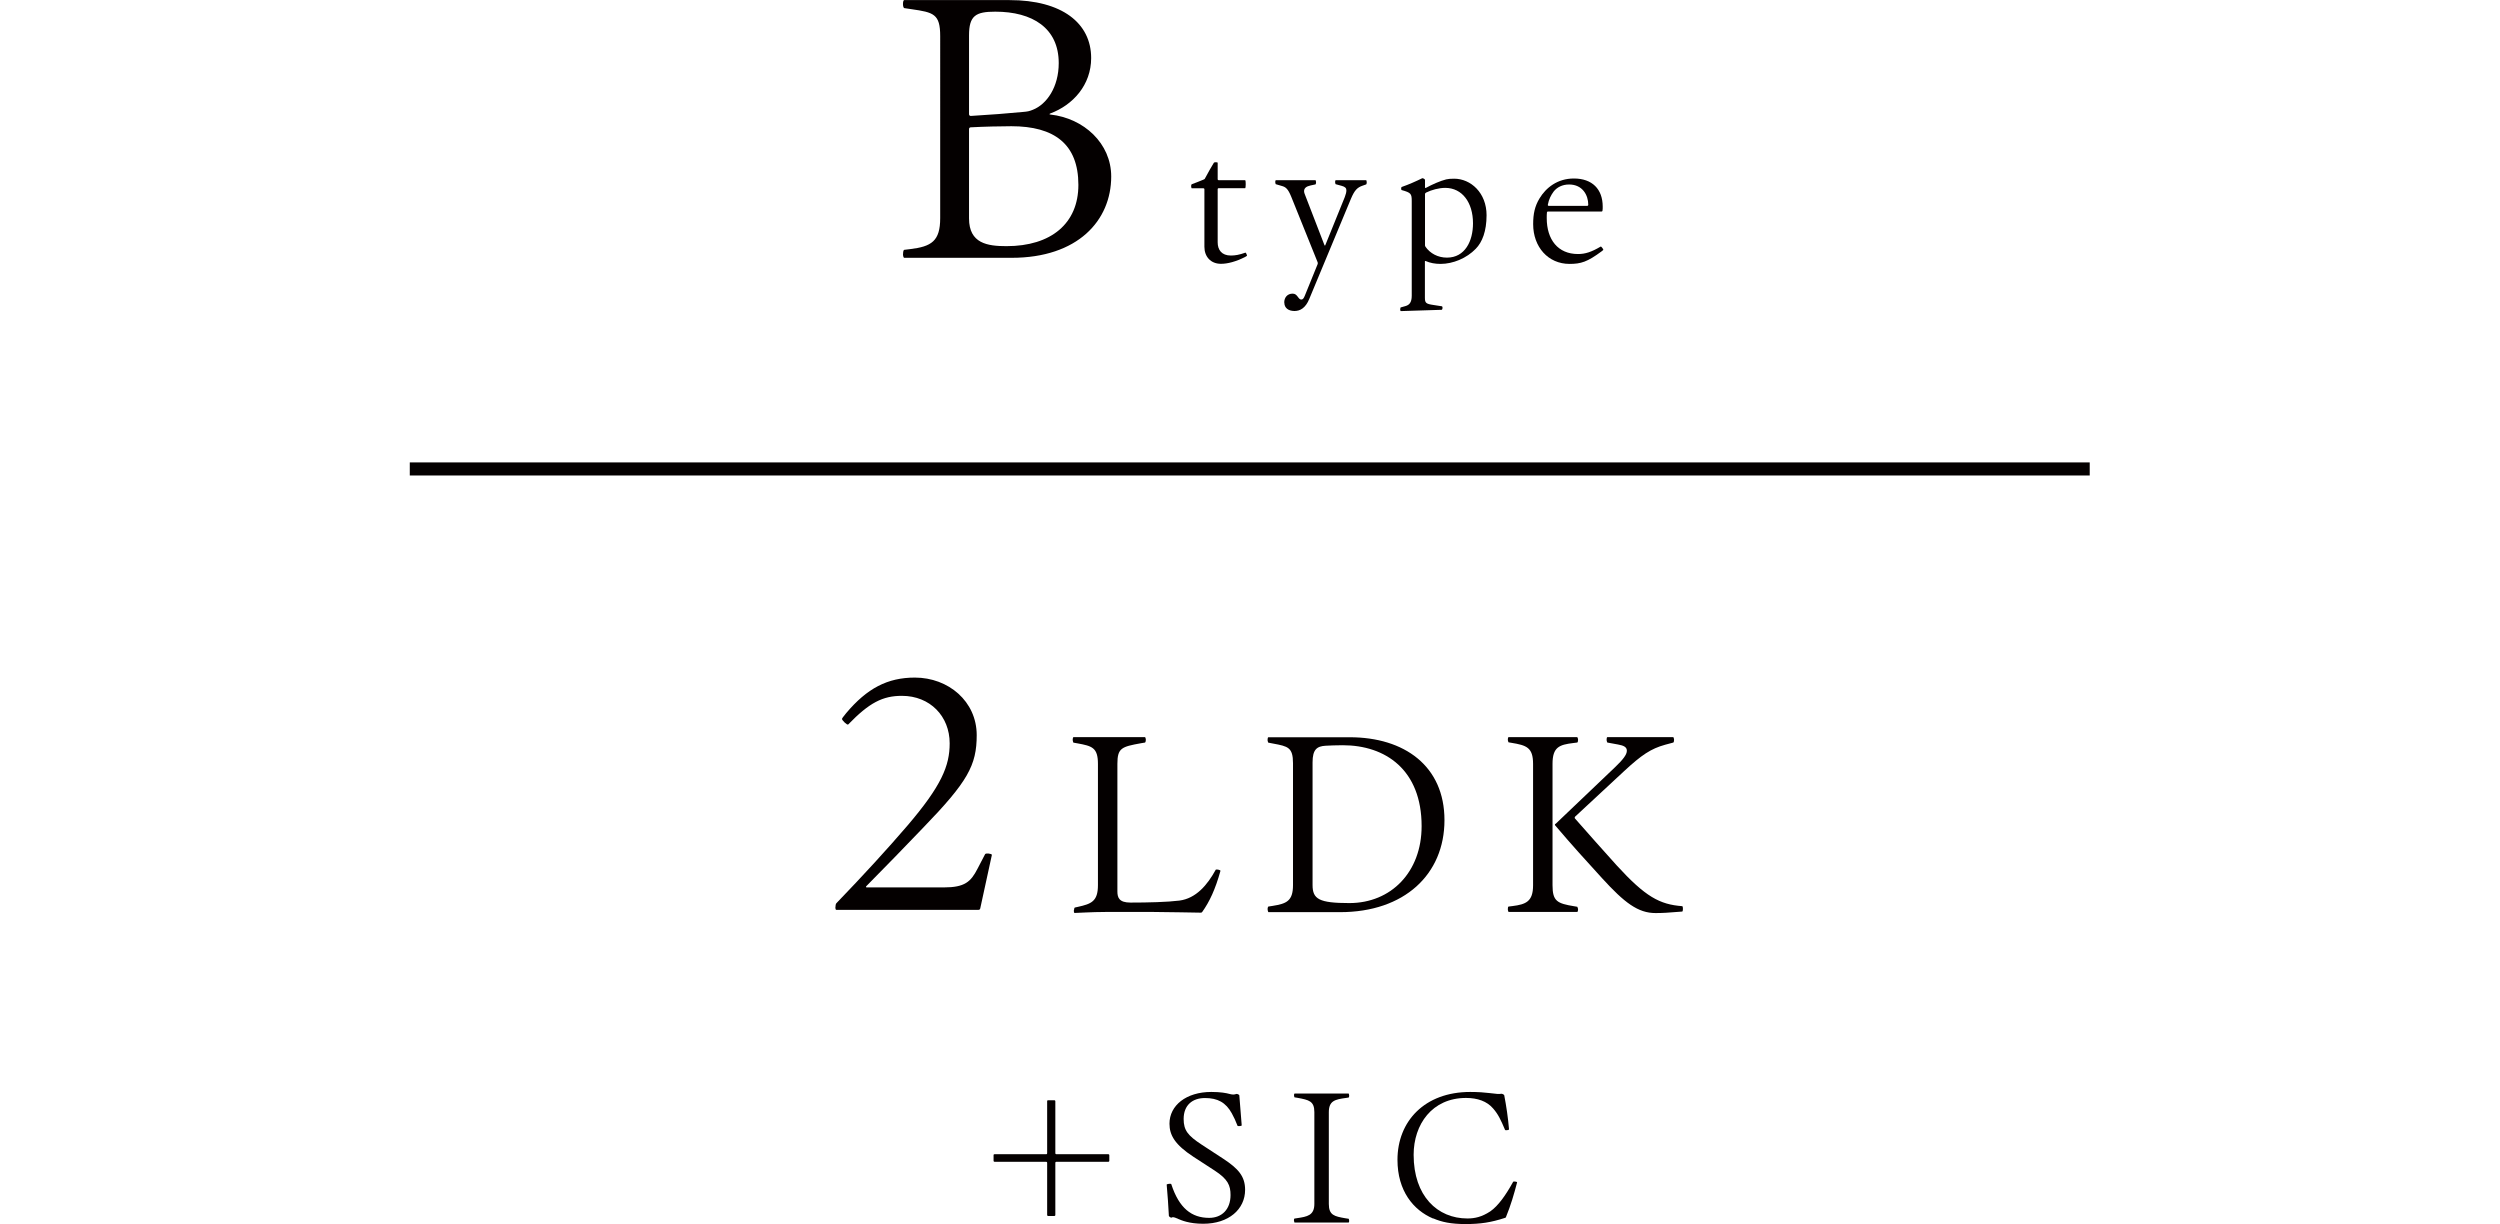 <?xml version="1.0" encoding="UTF-8"?>
<svg id="_レイヤー_2" data-name="レイヤー_2" xmlns="http://www.w3.org/2000/svg" xmlns:xlink="http://www.w3.org/1999/xlink" viewBox="0 0 250.56 122.7">
  <defs>
    <style>
      .cls-1 {
        fill: #040000;
      }

      .cls-2 {
        fill: none;
        filter: url(#outer-glow-1);
        stroke: #040000;
        stroke-miterlimit: 10;
        stroke-width: 1.31px;
      }
    </style>
    <filter id="outer-glow-1" x="0" y="5.18" width="250.56" height="83.52" filterUnits="userSpaceOnUse">
      <feOffset dx="0" dy="0"/>
      <feGaussianBlur result="blur" stdDeviation="13.64"/>
      <feFlood flood-color="#fff" flood-opacity=".75"/>
      <feComposite in2="blur" operator="in"/>
      <feComposite in="SourceGraphic"/>
    </filter>
  </defs>
  <g id="_レイヤー_1-2" data-name="レイヤー_1">
    <g>
      <line class="cls-2" x1="41.07" y1="47" x2="209.44" y2="47"/>
      <g>
        <path class="cls-1" d="M90.51,25.44c0-.22.04-.37.11-.4l.58-.07c2.16-.26,3.03-.8,3.03-3.11V3.62c0-2.23-.66-2.38-2.89-2.7l-.73-.11c-.07-.07-.11-.22-.11-.4,0-.22.04-.37.11-.4h10.56c5.26,0,8.19,2.3,8.19,5.81,0,2.7-1.83,4.71-4.09,5.55-.11.04-.11.11,0,.11,3.36.37,6.1,2.89,6.1,6.21,0,4.42-3.36,8.15-9.98,8.15h-10.78c-.07-.04-.11-.22-.11-.4ZM102.53,11.22c.47-.04.62-.07.99-.22,1.39-.55,2.59-2.27,2.59-4.68,0-3.51-2.63-5.15-6.36-5.15-1.97,0-2.63.4-2.63,2.38v7.89c0,.11.07.18.18.18,2.34-.15,3.33-.22,5.23-.4ZM108.08,18.53c0-4.09-2.41-5.88-6.72-5.88-.99,0-2.81.04-4.06.11-.11,0-.18.07-.18.18v8.95c0,2.52,1.86,2.78,3.76,2.78,4.46,0,7.2-2.27,7.2-6.14Z"/>
        <path class="cls-1" d="M120.71,24.74v-5.78c0-.05-.04-.09-.09-.09h-1.19s-.05-.09-.05-.2c0-.09.02-.17.05-.2.35-.13.77-.29,1.17-.46.11-.04.15-.07.18-.15.35-.64.6-1.1.88-1.55.04-.04.09-.05.18-.05s.2.02.2.05v1.66c0,.05.04.09.09.09h2.67c.04.06.05.2.05.4s-.02.37-.05.4h-2.67c-.05,0-.09.04-.09.09v5.34c0,.75.4,1.32,1.32,1.32.44,0,.84-.07,1.46-.29.07,0,.16.26.16.29s-.02.05-.2.15c-.91.46-1.74.68-2.41.68-1.04,0-1.66-.73-1.66-1.7Z"/>
        <path class="cls-1" d="M128.71,30.33c0-.53.33-.9.84-.9.26,0,.38.13.53.33.11.15.2.26.33.26s.22-.04.35-.35l1.3-3.2c.02-.05.02-.13,0-.18l-2.65-6.58c-.33-.8-.55-.97-.97-1.08l-.58-.17s-.05-.11-.05-.2c0-.11.02-.18.05-.2h3.99s.05.09.05.2-.02.18-.05.22l-.51.11c-.42.09-.64.27-.64.57,0,.13.05.27.13.46l1.92,4.97s.05.04.07,0l1.96-4.84c.11-.29.16-.49.16-.68,0-.22-.13-.35-.46-.44l-.62-.17s-.05-.11-.05-.2c0-.11.02-.18.05-.2h3.07s.05.09.05.2-.02.18-.05.22l-.37.13c-.53.18-.8.46-1.15,1.28l-4.19,10.07c-.38.93-.93,1.21-1.48,1.21-.62,0-1.02-.31-1.02-.84Z"/>
        <path class="cls-1" d="M140.34,30.99c0-.09.02-.17.05-.18l.46-.13c.4-.11.64-.37.64-1.04v-9.49c0-.73-.07-.84-1.01-1.1-.04-.02-.05-.07-.05-.16,0-.07.02-.13.05-.15.7-.24,1.46-.58,2.07-.88.11,0,.27.11.27.17v.77s.02.05.07.04c.68-.37,1.46-.71,2.05-.86.22-.05.44-.07.8-.07,1.66,0,3.25,1.41,3.25,3.66,0,1.61-.44,2.71-1.08,3.36-.91.95-2.29,1.52-3.53,1.52-.55,0-1.04-.09-1.5-.29-.05-.02-.07,0-.07.04v3.64c0,.53.11.62.88.73l.84.13s.05.07.05.15c0,.09-.04.17-.07.2l-4.13.13s-.05-.07-.05-.16ZM142.86,24.72c.48.69,1.26,1.1,2.16,1.1,1.81,0,2.61-1.66,2.61-3.44,0-2.08-1.08-3.55-2.78-3.55-.64,0-1.37.2-1.92.47-.07.04-.11.09-.11.16v5.1c0,.05,0,.09.04.15Z"/>
        <path class="cls-1" d="M153.66,22.46c0-1.02.16-1.79.64-2.58.64-1.06,1.79-1.99,3.44-1.99,1.83,0,2.89,1.06,2.89,2.82,0,.13,0,.27-.02.4-.02.07-.04.09-.09.09h-5.39c-.05,0-.09.04-.09.09-.02.16-.02.37-.02.57,0,2.16,1.13,3.6,3.13,3.6.73,0,1.35-.2,2.28-.75.07-.02.26.27.26.31s-.02.05-.17.17c-1.43,1.06-2.07,1.26-3.22,1.26-2.14,0-3.64-1.7-3.64-3.98ZM155.21,20.63h3.88c.05,0,.09-.04.09-.09v-.04c0-.91-.55-2.01-1.92-2.01-.69,0-1.22.29-1.55.71-.27.37-.48.77-.58,1.32-.02.07.04.11.09.11Z"/>
      </g>
      <g>
        <path class="cls-1" d="M83.73,90.94c0-.16.03-.36.1-.42,2.74-2.84,5.15-5.48,7.08-7.73,3.46-4.04,4.27-6.04,4.27-8.29,0-2.71-1.96-4.76-4.79-4.76-1.92,0-3.26.68-5.38,2.87-.1.1-.62-.42-.62-.55,0-.07.13-.23.42-.59,2.09-2.48,4.14-3.56,6.88-3.56,3.36,0,6.2,2.38,6.2,5.77,0,3.03-.91,4.67-5.35,9.26-1.83,1.92-3.62,3.75-5.71,5.87-.07.07-.03.13.03.13h7.73c2.09,0,2.71-.55,3.39-1.89l.75-1.44c.06-.13.68-.06.68.07l-1.17,5.38c-.03.1-.1.13-.2.13h-14.22c-.07,0-.1-.13-.1-.26Z"/>
        <path class="cls-1" d="M107.64,91.23c0-.12.03-.22.07-.27l.32-.07c1.34-.3,2.01-.54,2.01-2.18v-12.15c0-1.64-.59-1.79-2.06-2.06l-.4-.07s-.07-.15-.07-.3c0-.12.03-.22.07-.25h7.19s.07.12.07.27c0,.12-.03.22-.07.27l-.42.07c-1.93.35-2.36.47-2.36,2.06v12.79c0,.62.17,1.12,1.31,1.12,1.76,0,3.72-.05,4.91-.2,1.66-.22,2.8-1.56,3.64-3.1.08-.05.47.02.47.12-.52,1.86-1.09,3.08-1.83,4.12-.03.05-.07.07-.15.07-.47,0-3.37-.07-4.69-.07h-4.88c-1.34,0-2.8.1-3.08.1-.05-.02-.07-.12-.07-.27Z"/>
        <path class="cls-1" d="M127.04,91.13c0-.12.03-.22.07-.27l.45-.07c1.36-.22,2.03-.47,2.03-2.08v-12.22c0-1.59-.52-1.69-1.96-1.96l-.52-.1s-.07-.15-.07-.27c0-.15.03-.25.07-.27h8.16c5.48,0,9.5,2.88,9.5,8.31s-4.02,9.22-10.46,9.22h-7.19s-.07-.12-.07-.27ZM142.48,82.8c0-5.63-3.6-8.11-7.91-8.11-.67,0-1.29.03-1.71.05-.87.05-1.31.37-1.31,1.66v12.3c0,1.41.64,1.81,3.69,1.81,4.19,0,7.24-3.12,7.24-7.71Z"/>
        <path class="cls-1" d="M151.12,91.13c0-.15.02-.25.07-.27l.4-.05c1.34-.17,2.06-.45,2.06-2.08v-12.17c0-1.66-.67-1.86-2.16-2.11l-.3-.05s-.07-.15-.07-.27.02-.22.07-.25h6.89s.08.12.08.27c0,.12-.03.25-.08.27l-.4.05c-1.39.17-2.08.4-2.08,2.08v12.17c0,1.61.47,1.83,2.18,2.11l.3.05s.08.15.08.27-.03.22-.08.25h-6.89s-.07-.15-.07-.27ZM155.9,82.58l5.98-5.7c.77-.74,1.17-1.24,1.17-1.64,0-.37-.32-.52-.87-.62l-1.09-.2s-.07-.15-.07-.27c0-.15.02-.25.07-.27h6.62s.07.12.07.27c0,.12-.02.22-.07.27l-.82.22c-1.44.4-2.36,1.02-4.12,2.65l-4.91,4.56s-.07.1-.02.17c1.49,1.69,2.6,2.95,4.19,4.71,2.88,3.15,4.31,3.92,6.57,4.09.05.02.07.12.07.27,0,.12-.02.25-.07.27-1.49.12-1.96.15-2.68.15-1.74,0-3.1-1.02-5.36-3.5-1.59-1.74-2.98-3.27-4.69-5.28-.05-.07-.03-.12.02-.17Z"/>
        <path class="cls-1" d="M105.68,110.27c.05,0,.09.04.09.09v5.23c0,.05.04.09.09.09h5.23c.05,0,.09.04.09.09v.58c0,.05-.04.09-.09.09h-5.23c-.05,0-.09.04-.09.09v5.25c0,.05-.04.09-.09.09h-.64c-.05,0-.09-.04-.09-.09v-5.25c0-.05-.04-.09-.09-.09h-5.19c-.05,0-.09-.04-.09-.09v-.58c0-.06.04-.09.09-.09h5.19c.06,0,.09-.04.09-.09v-5.23c0-.06.04-.09.09-.09h.64Z"/>
        <path class="cls-1" d="M118.06,122.15c-.26-.11-.4-.16-.49-.16-.07,0-.11.02-.16.05-.11,0-.24-.11-.26-.18-.05-1.02-.13-2.1-.22-3.13,0-.07.44-.13.46-.05.79,2.43,2.05,3.38,3.8,3.38,1.26,0,2.14-.84,2.14-2.29,0-.97-.27-1.59-1.59-2.45l-2.14-1.39c-1.85-1.21-2.39-2.16-2.39-3.31,0-1.83,1.68-3.18,4.19-3.18.95,0,1.5.11,1.83.2.15.04.26.06.38.06.09,0,.18-.02.31-.06.07-.02.29.07.29.15.05.64.13,1.54.24,3,0,.07-.4.11-.42.04-.18-.48-.37-.88-.57-1.24-.6-1.1-1.43-1.54-2.69-1.54s-2.14.71-2.14,2.1c0,1.13.42,1.66,1.79,2.56l2.19,1.43c1.5.99,2.18,1.75,2.18,3.11,0,1.94-1.63,3.4-4.2,3.4-1.41,0-2.19-.35-2.52-.49Z"/>
        <path class="cls-1" d="M129.68,122.33c0-.11.02-.18.05-.2l.26-.04c1.02-.15,1.74-.27,1.74-1.43v-9.2c0-1.11-.55-1.22-1.68-1.43l-.31-.05s-.05-.11-.05-.2.02-.16.05-.18h5.43s.05.09.05.2c0,.09-.02.18-.05.2l-.27.04c-1.08.15-1.72.27-1.72,1.43v9.2c0,1.13.57,1.24,1.66,1.43l.33.05s.05.11.05.2-.02.16-.05.18h-5.43s-.05-.11-.05-.2Z"/>
        <path class="cls-1" d="M143.64,122.13c-1.99-.84-3.58-2.78-3.58-5.89,0-3.86,2.72-6.8,7.29-6.8.79,0,1.46.05,1.92.11.44.05.73.09.82.09.18,0,.29,0,.4-.02.07,0,.26.09.27.15.22,1.15.38,2.25.48,3.42,0,.07-.37.13-.4.05-.42-1-.69-1.57-1.19-2.14-.62-.73-1.57-1.06-2.72-1.06-3.4,0-5.25,2.65-5.25,5.7,0,4.13,2.38,6.38,5.39,6.38.73,0,1.44-.15,2.29-.71.8-.55,1.57-1.65,2.29-2.96.04-.07.4-.02.4.05-.29,1.13-.64,2.32-1.12,3.49-.02.04-.04.06-.09.07-1.41.46-2.47.62-3.95.62s-2.39-.2-3.25-.57Z"/>
      </g>
    </g>
  </g>
</svg>